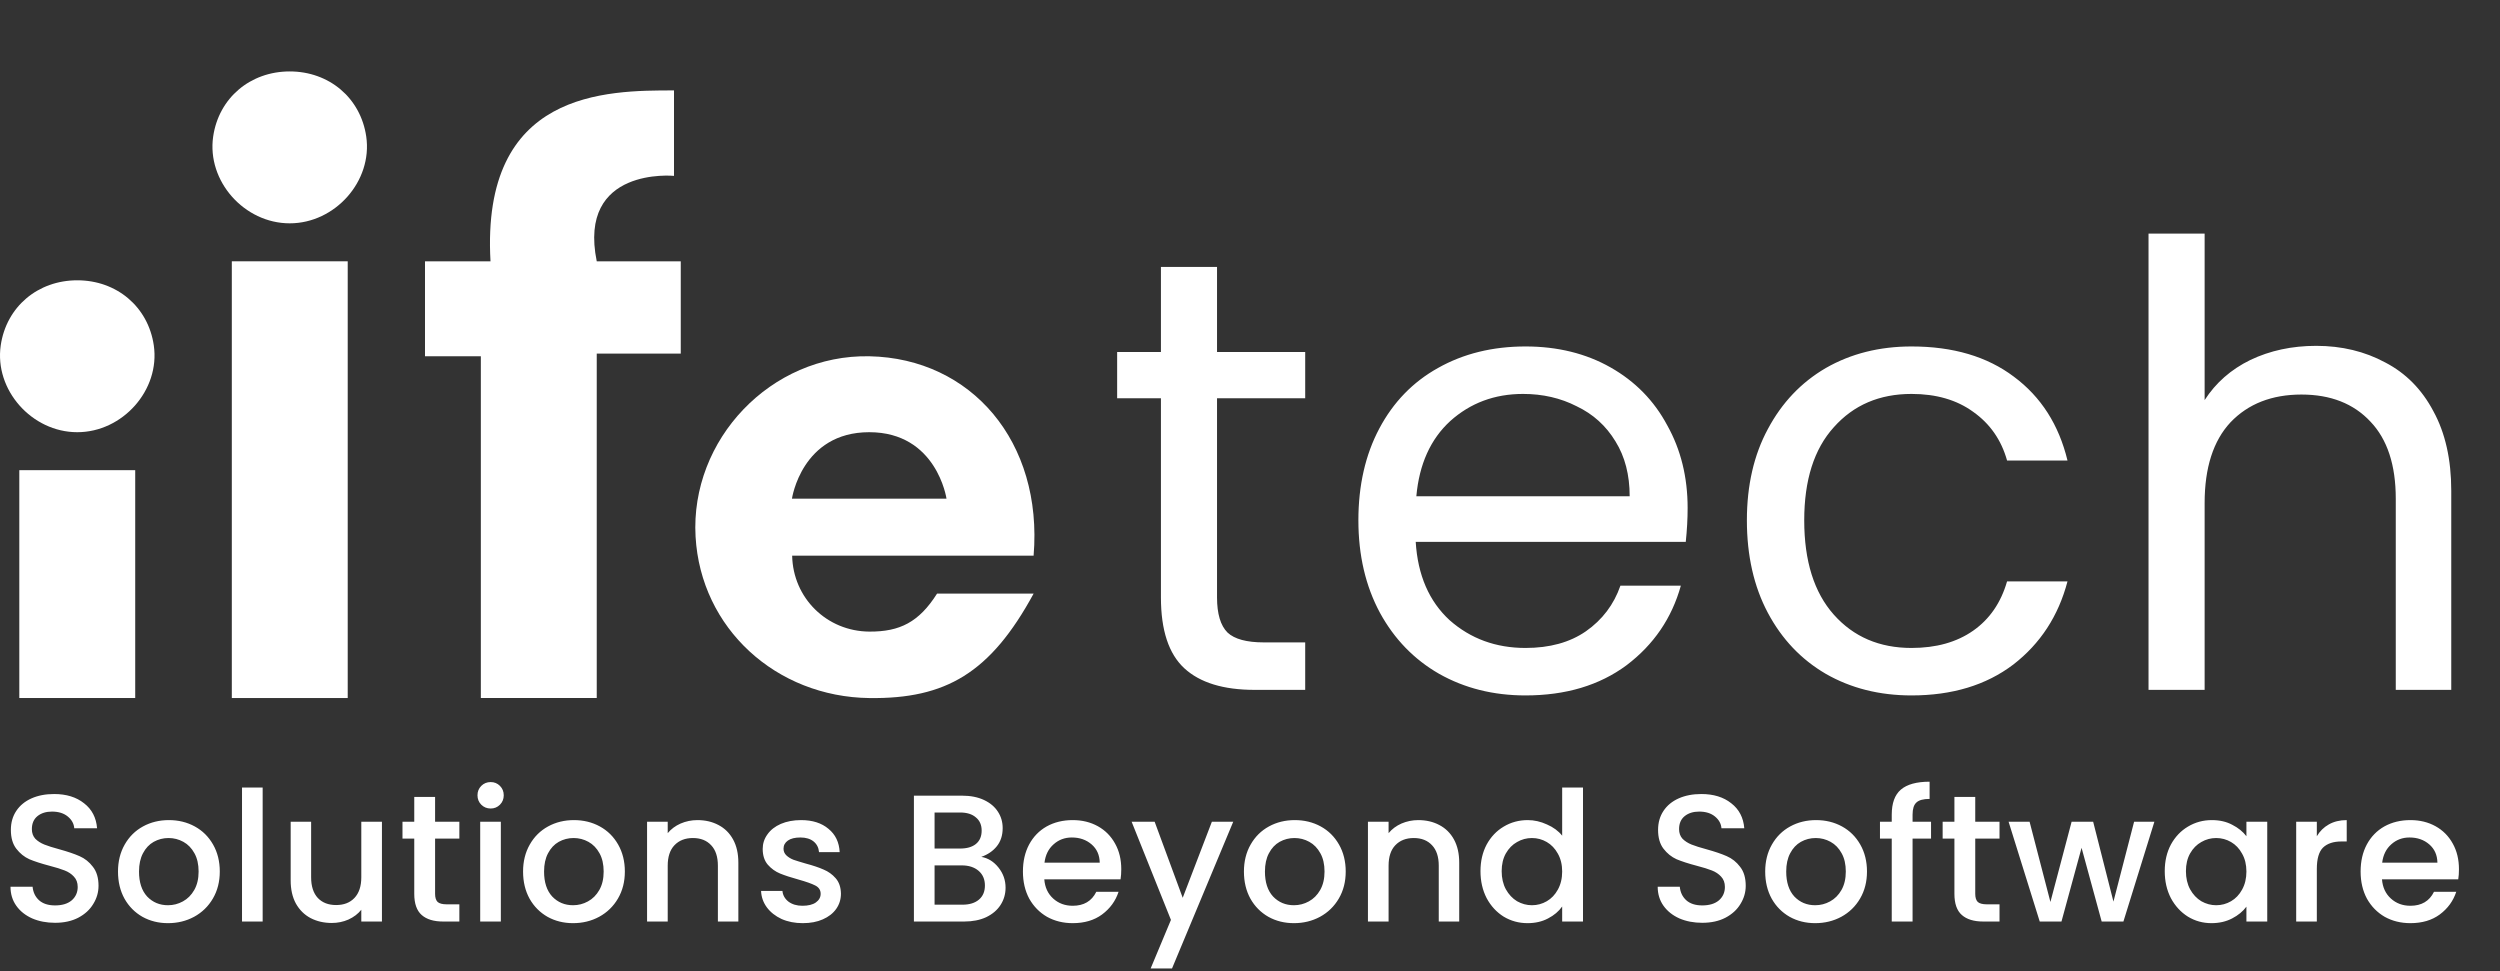 <svg width="175" height="68" viewBox="0 0 175 68" fill="none" xmlns="http://www.w3.org/2000/svg">
<rect x="0" y="0" width="175" height="68" fill="#333333" stroke="none"/>
<path d="M41.772 48.862H33.659V24.937L29.75 24.937V18.291L34.335 18.291C33.659 6.33 42.448 6.329 47.18 6.329V12.311C47.18 12.311 40.419 11.646 41.772 18.291L47.653 18.292V24.754H41.772V48.862Z" fill="white"/>
<path d="M60.859 24.939C67.991 25.085 73.011 30.918 72.353 38.895H55.451C55.508 41.861 57.873 44.195 60.859 44.212C62.988 44.224 64.331 43.548 65.593 41.554H72.353C69.329 47.115 66.205 48.931 60.859 48.864C54.323 48.782 49.054 43.982 48.69 37.566C48.306 30.784 53.951 24.799 60.859 24.939ZM60.846 30.254C56.113 30.254 55.437 34.906 55.437 34.906H66.255C66.255 34.906 65.578 30.254 60.846 30.254Z" fill="white"/>
<path d="M9.465 32.912H1.352V48.861H9.465V32.912Z" fill="white"/>
<path d="M5.409 19.621C2.653 19.621 0.445 21.471 0.051 24.178C-0.403 27.298 2.231 30.254 5.409 30.254C8.586 30.254 11.22 27.298 10.766 24.178C10.373 21.471 8.164 19.621 5.409 19.621Z" fill="white"/>
<path d="M24.34 18.291H16.227V48.862H24.34V18.291Z" fill="white"/>
<path d="M20.28 5C17.524 5 15.316 6.851 14.922 9.557C14.468 12.678 17.102 15.633 20.28 15.633C23.457 15.633 26.091 12.678 25.637 9.557C25.244 6.851 23.035 5 20.28 5Z" fill="white"/>
<path d="M3.854 64.596C3.262 64.596 2.73 64.494 2.257 64.291C1.783 64.08 1.411 63.784 1.141 63.404C0.871 63.024 0.735 62.58 0.735 62.073H2.282C2.316 62.453 2.464 62.766 2.726 63.011C2.996 63.256 3.372 63.379 3.854 63.379C4.353 63.379 4.742 63.26 5.021 63.024C5.299 62.779 5.439 62.466 5.439 62.086C5.439 61.79 5.35 61.549 5.173 61.363C5.004 61.177 4.788 61.033 4.526 60.932C4.272 60.83 3.918 60.721 3.461 60.602C2.886 60.45 2.417 60.298 2.054 60.146C1.699 59.985 1.395 59.74 1.141 59.41C0.887 59.081 0.761 58.641 0.761 58.092C0.761 57.585 0.887 57.141 1.141 56.761C1.395 56.38 1.75 56.089 2.206 55.886C2.662 55.683 3.191 55.582 3.791 55.582C4.644 55.582 5.342 55.797 5.883 56.228C6.432 56.651 6.736 57.234 6.795 57.978H5.198C5.173 57.657 5.021 57.382 4.742 57.154C4.463 56.925 4.095 56.811 3.639 56.811C3.224 56.811 2.886 56.917 2.624 57.128C2.362 57.34 2.231 57.644 2.231 58.041C2.231 58.312 2.312 58.536 2.472 58.713C2.641 58.882 2.853 59.017 3.106 59.119C3.36 59.22 3.706 59.33 4.146 59.448C4.729 59.609 5.202 59.77 5.566 59.93C5.938 60.091 6.25 60.34 6.504 60.678C6.766 61.008 6.897 61.452 6.897 62.009C6.897 62.457 6.774 62.88 6.529 63.277C6.293 63.674 5.942 63.996 5.477 64.241C5.021 64.477 4.48 64.596 3.854 64.596ZM11.759 64.621C11.1 64.621 10.504 64.473 9.971 64.177C9.439 63.873 9.021 63.45 8.716 62.91C8.412 62.36 8.26 61.726 8.26 61.008C8.26 60.298 8.416 59.668 8.729 59.119C9.042 58.569 9.469 58.147 10.009 57.851C10.55 57.555 11.155 57.407 11.822 57.407C12.49 57.407 13.095 57.555 13.635 57.851C14.176 58.147 14.603 58.569 14.916 59.119C15.229 59.668 15.385 60.298 15.385 61.008C15.385 61.718 15.224 62.347 14.903 62.897C14.582 63.446 14.143 63.873 13.585 64.177C13.035 64.473 12.427 64.621 11.759 64.621ZM11.759 63.366C12.131 63.366 12.477 63.277 12.799 63.1C13.128 62.922 13.395 62.656 13.597 62.301C13.8 61.946 13.902 61.515 13.902 61.008C13.902 60.501 13.805 60.074 13.61 59.727C13.416 59.372 13.158 59.106 12.837 58.929C12.515 58.751 12.169 58.662 11.797 58.662C11.425 58.662 11.079 58.751 10.758 58.929C10.445 59.106 10.195 59.372 10.009 59.727C9.824 60.074 9.731 60.501 9.731 61.008C9.731 61.76 9.921 62.343 10.301 62.757C10.69 63.163 11.176 63.366 11.759 63.366ZM18.386 55.125V64.507H16.941V55.125H18.386ZM26.736 57.521V64.507H25.291V63.683C25.063 63.97 24.763 64.198 24.391 64.368C24.028 64.528 23.639 64.608 23.225 64.608C22.675 64.608 22.181 64.494 21.741 64.266C21.31 64.038 20.968 63.7 20.714 63.252C20.469 62.804 20.347 62.263 20.347 61.629V57.521H21.779V61.413C21.779 62.039 21.936 62.521 22.248 62.859C22.561 63.188 22.988 63.353 23.529 63.353C24.07 63.353 24.497 63.188 24.809 62.859C25.131 62.521 25.291 62.039 25.291 61.413V57.521H26.736ZM30.456 58.7V62.567C30.456 62.829 30.515 63.019 30.634 63.138C30.761 63.248 30.972 63.303 31.268 63.303H32.155V64.507H31.014C30.363 64.507 29.865 64.355 29.518 64.05C29.172 63.746 28.998 63.252 28.998 62.567V58.7H28.174V57.521H28.998V55.785H30.456V57.521H32.155V58.7H30.456ZM34.349 56.596C34.087 56.596 33.868 56.507 33.69 56.33C33.513 56.152 33.424 55.932 33.424 55.67C33.424 55.408 33.513 55.189 33.69 55.011C33.868 54.834 34.087 54.745 34.349 54.745C34.603 54.745 34.819 54.834 34.996 55.011C35.173 55.189 35.262 55.408 35.262 55.67C35.262 55.932 35.173 56.152 34.996 56.33C34.819 56.507 34.603 56.596 34.349 56.596ZM35.059 57.521V64.507H33.614V57.521H35.059ZM40.114 64.621C39.455 64.621 38.859 64.473 38.326 64.177C37.794 63.873 37.375 63.45 37.071 62.91C36.767 62.36 36.615 61.726 36.615 61.008C36.615 60.298 36.771 59.668 37.084 59.119C37.396 58.569 37.823 58.147 38.364 57.851C38.905 57.555 39.509 57.407 40.177 57.407C40.845 57.407 41.449 57.555 41.99 57.851C42.531 58.147 42.958 58.569 43.271 59.119C43.583 59.668 43.74 60.298 43.74 61.008C43.74 61.718 43.579 62.347 43.258 62.897C42.937 63.446 42.497 63.873 41.939 64.177C41.39 64.473 40.782 64.621 40.114 64.621ZM40.114 63.366C40.486 63.366 40.832 63.277 41.153 63.1C41.483 62.922 41.749 62.656 41.952 62.301C42.155 61.946 42.256 61.515 42.256 61.008C42.256 60.501 42.159 60.074 41.965 59.727C41.77 59.372 41.513 59.106 41.191 58.929C40.87 58.751 40.524 58.662 40.152 58.662C39.78 58.662 39.433 58.751 39.112 58.929C38.8 59.106 38.55 59.372 38.364 59.727C38.178 60.074 38.085 60.501 38.085 61.008C38.085 61.76 38.275 62.343 38.656 62.757C39.045 63.163 39.531 63.366 40.114 63.366ZM48.82 57.407C49.369 57.407 49.859 57.521 50.29 57.75C50.73 57.978 51.072 58.316 51.317 58.764C51.562 59.212 51.685 59.753 51.685 60.387V64.507H50.252V60.602C50.252 59.977 50.096 59.499 49.783 59.169C49.471 58.831 49.044 58.662 48.503 58.662C47.962 58.662 47.531 58.831 47.21 59.169C46.897 59.499 46.74 59.977 46.74 60.602V64.507H45.295V57.521H46.74V58.32C46.977 58.033 47.277 57.809 47.641 57.648C48.013 57.488 48.406 57.407 48.82 57.407ZM56.191 64.621C55.642 64.621 55.147 64.524 54.708 64.329C54.276 64.127 53.934 63.856 53.681 63.518C53.427 63.172 53.292 62.787 53.275 62.364H54.771C54.796 62.66 54.936 62.91 55.189 63.112C55.451 63.307 55.777 63.404 56.166 63.404C56.571 63.404 56.884 63.328 57.104 63.176C57.332 63.015 57.446 62.812 57.446 62.567C57.446 62.305 57.319 62.111 57.066 61.984C56.821 61.857 56.428 61.718 55.887 61.566C55.363 61.422 54.936 61.282 54.606 61.147C54.276 61.012 53.989 60.805 53.744 60.526C53.507 60.247 53.389 59.88 53.389 59.423C53.389 59.051 53.499 58.713 53.719 58.409C53.938 58.096 54.251 57.851 54.657 57.673C55.071 57.496 55.544 57.407 56.077 57.407C56.871 57.407 57.509 57.61 57.991 58.016C58.481 58.413 58.743 58.958 58.777 59.651H57.332C57.306 59.339 57.18 59.089 56.952 58.903C56.723 58.717 56.415 58.624 56.026 58.624C55.646 58.624 55.354 58.696 55.151 58.84C54.948 58.984 54.847 59.174 54.847 59.41C54.847 59.596 54.915 59.753 55.05 59.88C55.185 60.006 55.35 60.108 55.544 60.184C55.739 60.251 56.026 60.34 56.406 60.45C56.913 60.585 57.328 60.725 57.649 60.868C57.978 61.004 58.262 61.206 58.498 61.477C58.735 61.747 58.858 62.107 58.866 62.554C58.866 62.952 58.756 63.307 58.536 63.62C58.317 63.932 58.004 64.177 57.598 64.355C57.201 64.532 56.732 64.621 56.191 64.621ZM68.691 59.981C69.164 60.065 69.566 60.315 69.895 60.729C70.225 61.143 70.39 61.612 70.39 62.136C70.39 62.584 70.271 62.99 70.035 63.353C69.806 63.708 69.472 63.991 69.033 64.203C68.594 64.406 68.082 64.507 67.499 64.507H63.974V55.696H67.334C67.934 55.696 68.45 55.797 68.881 56C69.312 56.203 69.637 56.477 69.857 56.824C70.077 57.162 70.187 57.542 70.187 57.965C70.187 58.472 70.052 58.895 69.781 59.233C69.511 59.571 69.147 59.82 68.691 59.981ZM65.42 59.398H67.207C67.681 59.398 68.048 59.292 68.31 59.081C68.581 58.861 68.716 58.548 68.716 58.143C68.716 57.745 68.581 57.437 68.31 57.217C68.048 56.989 67.681 56.875 67.207 56.875H65.42V59.398ZM67.372 63.328C67.862 63.328 68.247 63.21 68.526 62.973C68.805 62.736 68.944 62.407 68.944 61.984C68.944 61.553 68.796 61.211 68.501 60.957C68.205 60.704 67.812 60.577 67.322 60.577H65.42V63.328H67.372ZM78.489 60.843C78.489 61.105 78.472 61.342 78.439 61.553H73.101C73.143 62.111 73.35 62.559 73.722 62.897C74.094 63.235 74.551 63.404 75.092 63.404C75.869 63.404 76.419 63.079 76.74 62.428H78.299C78.088 63.07 77.703 63.598 77.145 64.013C76.596 64.418 75.912 64.621 75.092 64.621C74.424 64.621 73.824 64.473 73.291 64.177C72.767 63.873 72.353 63.45 72.049 62.91C71.753 62.36 71.605 61.726 71.605 61.008C71.605 60.289 71.749 59.66 72.036 59.119C72.332 58.569 72.742 58.147 73.266 57.851C73.799 57.555 74.407 57.407 75.092 57.407C75.751 57.407 76.338 57.551 76.854 57.838C77.369 58.126 77.771 58.531 78.058 59.055C78.346 59.571 78.489 60.167 78.489 60.843ZM76.981 60.387C76.972 59.854 76.782 59.427 76.41 59.106C76.038 58.785 75.578 58.624 75.028 58.624C74.53 58.624 74.103 58.785 73.748 59.106C73.393 59.419 73.181 59.846 73.114 60.387H76.981ZM86.327 57.521L82.042 67.791H80.546L81.966 64.393L79.214 57.521H80.825L82.79 62.846L84.831 57.521H86.327ZM90.574 64.621C89.915 64.621 89.319 64.473 88.787 64.177C88.254 63.873 87.836 63.45 87.531 62.91C87.227 62.36 87.075 61.726 87.075 61.008C87.075 60.298 87.231 59.668 87.544 59.119C87.857 58.569 88.284 58.147 88.825 57.851C89.366 57.555 89.97 57.407 90.638 57.407C91.305 57.407 91.91 57.555 92.451 57.851C92.992 58.147 93.418 58.569 93.731 59.119C94.044 59.668 94.2 60.298 94.2 61.008C94.2 61.718 94.04 62.347 93.718 62.897C93.397 63.446 92.958 63.873 92.4 64.177C91.85 64.473 91.242 64.621 90.574 64.621ZM90.574 63.366C90.946 63.366 91.293 63.277 91.614 63.1C91.944 62.922 92.21 62.656 92.413 62.301C92.615 61.946 92.717 61.515 92.717 61.008C92.717 60.501 92.62 60.074 92.425 59.727C92.231 59.372 91.973 59.106 91.652 58.929C91.331 58.751 90.984 58.662 90.612 58.662C90.24 58.662 89.894 58.751 89.573 58.929C89.26 59.106 89.011 59.372 88.825 59.727C88.639 60.074 88.546 60.501 88.546 61.008C88.546 61.76 88.736 62.343 89.116 62.757C89.505 63.163 89.991 63.366 90.574 63.366ZM99.28 57.407C99.83 57.407 100.32 57.521 100.751 57.75C101.19 57.978 101.533 58.316 101.778 58.764C102.023 59.212 102.145 59.753 102.145 60.387V64.507H100.713V60.602C100.713 59.977 100.556 59.499 100.244 59.169C99.931 58.831 99.504 58.662 98.963 58.662C98.422 58.662 97.991 58.831 97.67 59.169C97.357 59.499 97.201 59.977 97.201 60.602V64.507H95.756V57.521H97.201V58.32C97.438 58.033 97.738 57.809 98.101 57.648C98.473 57.488 98.866 57.407 99.28 57.407ZM103.634 60.983C103.634 60.281 103.778 59.66 104.065 59.119C104.361 58.578 104.758 58.16 105.257 57.864C105.764 57.559 106.326 57.407 106.943 57.407C107.399 57.407 107.847 57.509 108.287 57.712C108.735 57.906 109.09 58.168 109.352 58.498V55.125H110.81V64.507H109.352V63.455C109.115 63.793 108.786 64.072 108.363 64.291C107.949 64.511 107.471 64.621 106.93 64.621C106.322 64.621 105.764 64.469 105.257 64.165C104.758 63.852 104.361 63.421 104.065 62.871C103.778 62.314 103.634 61.684 103.634 60.983ZM109.352 61.008C109.352 60.526 109.25 60.108 109.048 59.753C108.853 59.398 108.595 59.127 108.274 58.941C107.953 58.755 107.606 58.662 107.235 58.662C106.863 58.662 106.516 58.755 106.195 58.941C105.874 59.119 105.612 59.385 105.409 59.74C105.215 60.087 105.117 60.501 105.117 60.983C105.117 61.464 105.215 61.887 105.409 62.25C105.612 62.614 105.874 62.893 106.195 63.087C106.525 63.273 106.871 63.366 107.235 63.366C107.606 63.366 107.953 63.273 108.274 63.087C108.595 62.901 108.853 62.631 109.048 62.276C109.25 61.912 109.352 61.49 109.352 61.008ZM119.158 64.596C118.567 64.596 118.034 64.494 117.561 64.291C117.088 64.08 116.716 63.784 116.445 63.404C116.175 63.024 116.039 62.58 116.039 62.073H117.586C117.62 62.453 117.768 62.766 118.03 63.011C118.3 63.256 118.676 63.379 119.158 63.379C119.657 63.379 120.046 63.26 120.325 63.024C120.604 62.779 120.743 62.466 120.743 62.086C120.743 61.79 120.654 61.549 120.477 61.363C120.308 61.177 120.092 61.033 119.83 60.932C119.577 60.83 119.222 60.721 118.765 60.602C118.191 60.45 117.721 60.298 117.358 60.146C117.003 59.985 116.699 59.74 116.445 59.41C116.192 59.081 116.065 58.641 116.065 58.092C116.065 57.585 116.192 57.141 116.445 56.761C116.699 56.38 117.054 56.089 117.51 55.886C117.967 55.683 118.495 55.582 119.095 55.582C119.949 55.582 120.646 55.797 121.187 56.228C121.736 56.651 122.04 57.234 122.1 57.978H120.502C120.477 57.657 120.325 57.382 120.046 57.154C119.767 56.925 119.399 56.811 118.943 56.811C118.529 56.811 118.191 56.917 117.928 57.128C117.666 57.34 117.535 57.644 117.535 58.041C117.535 58.312 117.616 58.536 117.776 58.713C117.945 58.882 118.157 59.017 118.41 59.119C118.664 59.22 119.01 59.33 119.45 59.448C120.033 59.609 120.506 59.77 120.87 59.93C121.242 60.091 121.554 60.34 121.808 60.678C122.07 61.008 122.201 61.452 122.201 62.009C122.201 62.457 122.078 62.88 121.833 63.277C121.597 63.674 121.246 63.996 120.781 64.241C120.325 64.477 119.784 64.596 119.158 64.596ZM127.063 64.621C126.404 64.621 125.808 64.473 125.276 64.177C124.743 63.873 124.325 63.45 124.02 62.91C123.716 62.36 123.564 61.726 123.564 61.008C123.564 60.298 123.72 59.668 124.033 59.119C124.346 58.569 124.773 58.147 125.314 57.851C125.855 57.555 126.459 57.407 127.127 57.407C127.794 57.407 128.399 57.555 128.94 57.851C129.48 58.147 129.907 58.569 130.22 59.119C130.533 59.668 130.689 60.298 130.689 61.008C130.689 61.718 130.529 62.347 130.207 62.897C129.886 63.446 129.447 63.873 128.889 64.177C128.339 64.473 127.731 64.621 127.063 64.621ZM127.063 63.366C127.435 63.366 127.782 63.277 128.103 63.1C128.432 62.922 128.699 62.656 128.902 62.301C129.104 61.946 129.206 61.515 129.206 61.008C129.206 60.501 129.109 60.074 128.914 59.727C128.72 59.372 128.462 59.106 128.141 58.929C127.82 58.751 127.473 58.662 127.101 58.662C126.729 58.662 126.383 58.751 126.062 58.929C125.749 59.106 125.5 59.372 125.314 59.727C125.128 60.074 125.035 60.501 125.035 61.008C125.035 61.76 125.225 62.343 125.605 62.757C125.994 63.163 126.48 63.366 127.063 63.366ZM135.173 58.7H133.88V64.507H132.422V58.7H131.598V57.521H132.422V57.027C132.422 56.224 132.633 55.641 133.056 55.277C133.487 54.906 134.159 54.719 135.072 54.719V55.924C134.632 55.924 134.324 56.008 134.146 56.178C133.969 56.338 133.88 56.621 133.88 57.027V57.521H135.173V58.7ZM138.267 58.7V62.567C138.267 62.829 138.326 63.019 138.445 63.138C138.571 63.248 138.783 63.303 139.079 63.303H139.966V64.507H138.825C138.174 64.507 137.675 64.355 137.329 64.05C136.982 63.746 136.809 63.252 136.809 62.567V58.7H135.985V57.521H136.809V55.785H138.267V57.521H139.966V58.7H138.267ZM150.807 57.521L148.639 64.507H147.117L145.71 59.347L144.303 64.507H142.781L140.601 57.521H142.071L143.529 63.138L145.013 57.521H146.521L147.941 63.112L149.387 57.521H150.807ZM151.532 60.983C151.532 60.281 151.675 59.66 151.963 59.119C152.259 58.578 152.656 58.16 153.154 57.864C153.662 57.559 154.219 57.407 154.828 57.407C155.377 57.407 155.855 57.517 156.261 57.737C156.675 57.948 157.004 58.214 157.249 58.536V57.521H158.707V64.507H157.249V63.467C157.004 63.797 156.671 64.072 156.248 64.291C155.825 64.511 155.344 64.621 154.803 64.621C154.203 64.621 153.653 64.469 153.154 64.165C152.656 63.852 152.259 63.421 151.963 62.871C151.675 62.314 151.532 61.684 151.532 60.983ZM157.249 61.008C157.249 60.526 157.148 60.108 156.945 59.753C156.751 59.398 156.493 59.127 156.172 58.941C155.851 58.755 155.504 58.662 155.132 58.662C154.76 58.662 154.414 58.755 154.093 58.941C153.771 59.119 153.509 59.385 153.307 59.74C153.112 60.087 153.015 60.501 153.015 60.983C153.015 61.464 153.112 61.887 153.307 62.25C153.509 62.614 153.771 62.893 154.093 63.087C154.422 63.273 154.769 63.366 155.132 63.366C155.504 63.366 155.851 63.273 156.172 63.087C156.493 62.901 156.751 62.631 156.945 62.276C157.148 61.912 157.249 61.49 157.249 61.008ZM162.178 58.536C162.389 58.181 162.668 57.906 163.015 57.712C163.37 57.509 163.788 57.407 164.27 57.407V58.903H163.902C163.336 58.903 162.905 59.047 162.609 59.334C162.322 59.622 162.178 60.12 162.178 60.83V64.507H160.733V57.521H162.178V58.536ZM172.127 60.843C172.127 61.105 172.111 61.342 172.077 61.553H166.739C166.782 62.111 166.989 62.559 167.361 62.897C167.732 63.235 168.189 63.404 168.73 63.404C169.507 63.404 170.057 63.079 170.378 62.428H171.937C171.726 63.07 171.341 63.598 170.784 64.013C170.234 64.418 169.55 64.621 168.73 64.621C168.062 64.621 167.462 64.473 166.929 64.177C166.405 63.873 165.991 63.45 165.687 62.91C165.391 62.36 165.243 61.726 165.243 61.008C165.243 60.289 165.387 59.66 165.674 59.119C165.97 58.569 166.38 58.147 166.904 57.851C167.437 57.555 168.045 57.407 168.73 57.407C169.389 57.407 169.976 57.551 170.492 57.838C171.008 58.126 171.409 58.531 171.696 59.055C171.984 59.571 172.127 60.167 172.127 60.843ZM170.619 60.387C170.61 59.854 170.42 59.427 170.048 59.106C169.676 58.785 169.216 58.624 168.666 58.624C168.168 58.624 167.741 58.785 167.386 59.106C167.031 59.419 166.82 59.846 166.752 60.387H170.619Z" fill="white"/>
<path d="M85.192 27.877V41.818C85.192 42.968 85.437 43.789 85.926 44.278C86.415 44.738 87.264 44.968 88.472 44.968H91.364V48.291H87.825C85.638 48.291 83.998 47.788 82.905 46.781C81.811 45.774 81.265 44.119 81.265 41.818V27.877H78.2V24.64H81.265V18.684H85.192V24.64H91.364V27.877H85.192ZM118.134 35.559C118.134 36.308 118.091 37.099 118.004 37.933H99.1C99.244 40.264 100.036 42.091 101.474 43.414C102.942 44.709 104.711 45.357 106.783 45.357C108.48 45.357 109.89 44.968 111.012 44.191C112.163 43.386 112.969 42.321 113.429 40.998H117.659C117.026 43.271 115.76 45.127 113.861 46.565C111.962 47.975 109.603 48.68 106.783 48.68C104.539 48.68 102.524 48.176 100.741 47.169C98.985 46.162 97.604 44.738 96.597 42.897C95.59 41.026 95.087 38.868 95.087 36.423C95.087 33.977 95.576 31.834 96.554 29.992C97.532 28.151 98.899 26.741 100.654 25.762C102.438 24.755 104.481 24.252 106.783 24.252C109.027 24.252 111.012 24.741 112.739 25.719C114.465 26.698 115.789 28.05 116.709 29.776C117.659 31.474 118.134 33.402 118.134 35.559ZM114.077 34.739C114.077 33.243 113.746 31.963 113.084 30.898C112.422 29.805 111.516 28.985 110.365 28.438C109.243 27.863 107.991 27.575 106.61 27.575C104.625 27.575 102.927 28.208 101.517 29.474C100.136 30.74 99.345 32.495 99.144 34.739H114.077ZM122.282 36.423C122.282 33.977 122.771 31.848 123.749 30.035C124.728 28.194 126.08 26.769 127.806 25.762C129.562 24.755 131.561 24.252 133.806 24.252C136.712 24.252 139.1 24.957 140.97 26.367C142.869 27.776 144.121 29.733 144.725 32.236H140.495C140.092 30.798 139.301 29.661 138.121 28.827C136.971 27.992 135.532 27.575 133.806 27.575C131.561 27.575 129.749 28.352 128.367 29.906C126.986 31.431 126.296 33.603 126.296 36.423C126.296 39.271 126.986 41.472 128.367 43.026C129.749 44.58 131.561 45.357 133.806 45.357C135.532 45.357 136.971 44.954 138.121 44.148C139.272 43.343 140.064 42.192 140.495 40.696H144.725C144.092 43.112 142.826 45.055 140.927 46.522C139.028 47.961 136.654 48.68 133.806 48.68C131.561 48.68 129.562 48.176 127.806 47.169C126.08 46.162 124.728 44.738 123.749 42.897C122.771 41.055 122.282 38.897 122.282 36.423ZM162.136 24.209C163.92 24.209 165.531 24.597 166.97 25.374C168.409 26.122 169.531 27.259 170.336 28.784C171.171 30.308 171.588 32.164 171.588 34.351V48.291H167.704V34.912C167.704 32.553 167.114 30.755 165.934 29.517C164.755 28.251 163.143 27.618 161.1 27.618C159.029 27.618 157.374 28.266 156.137 29.56C154.929 30.855 154.324 32.74 154.324 35.214V48.291H150.397V16.354H154.324V28.007C155.101 26.798 156.166 25.863 157.518 25.201C158.899 24.54 160.439 24.209 162.136 24.209Z" fill="white"/>
</svg>
